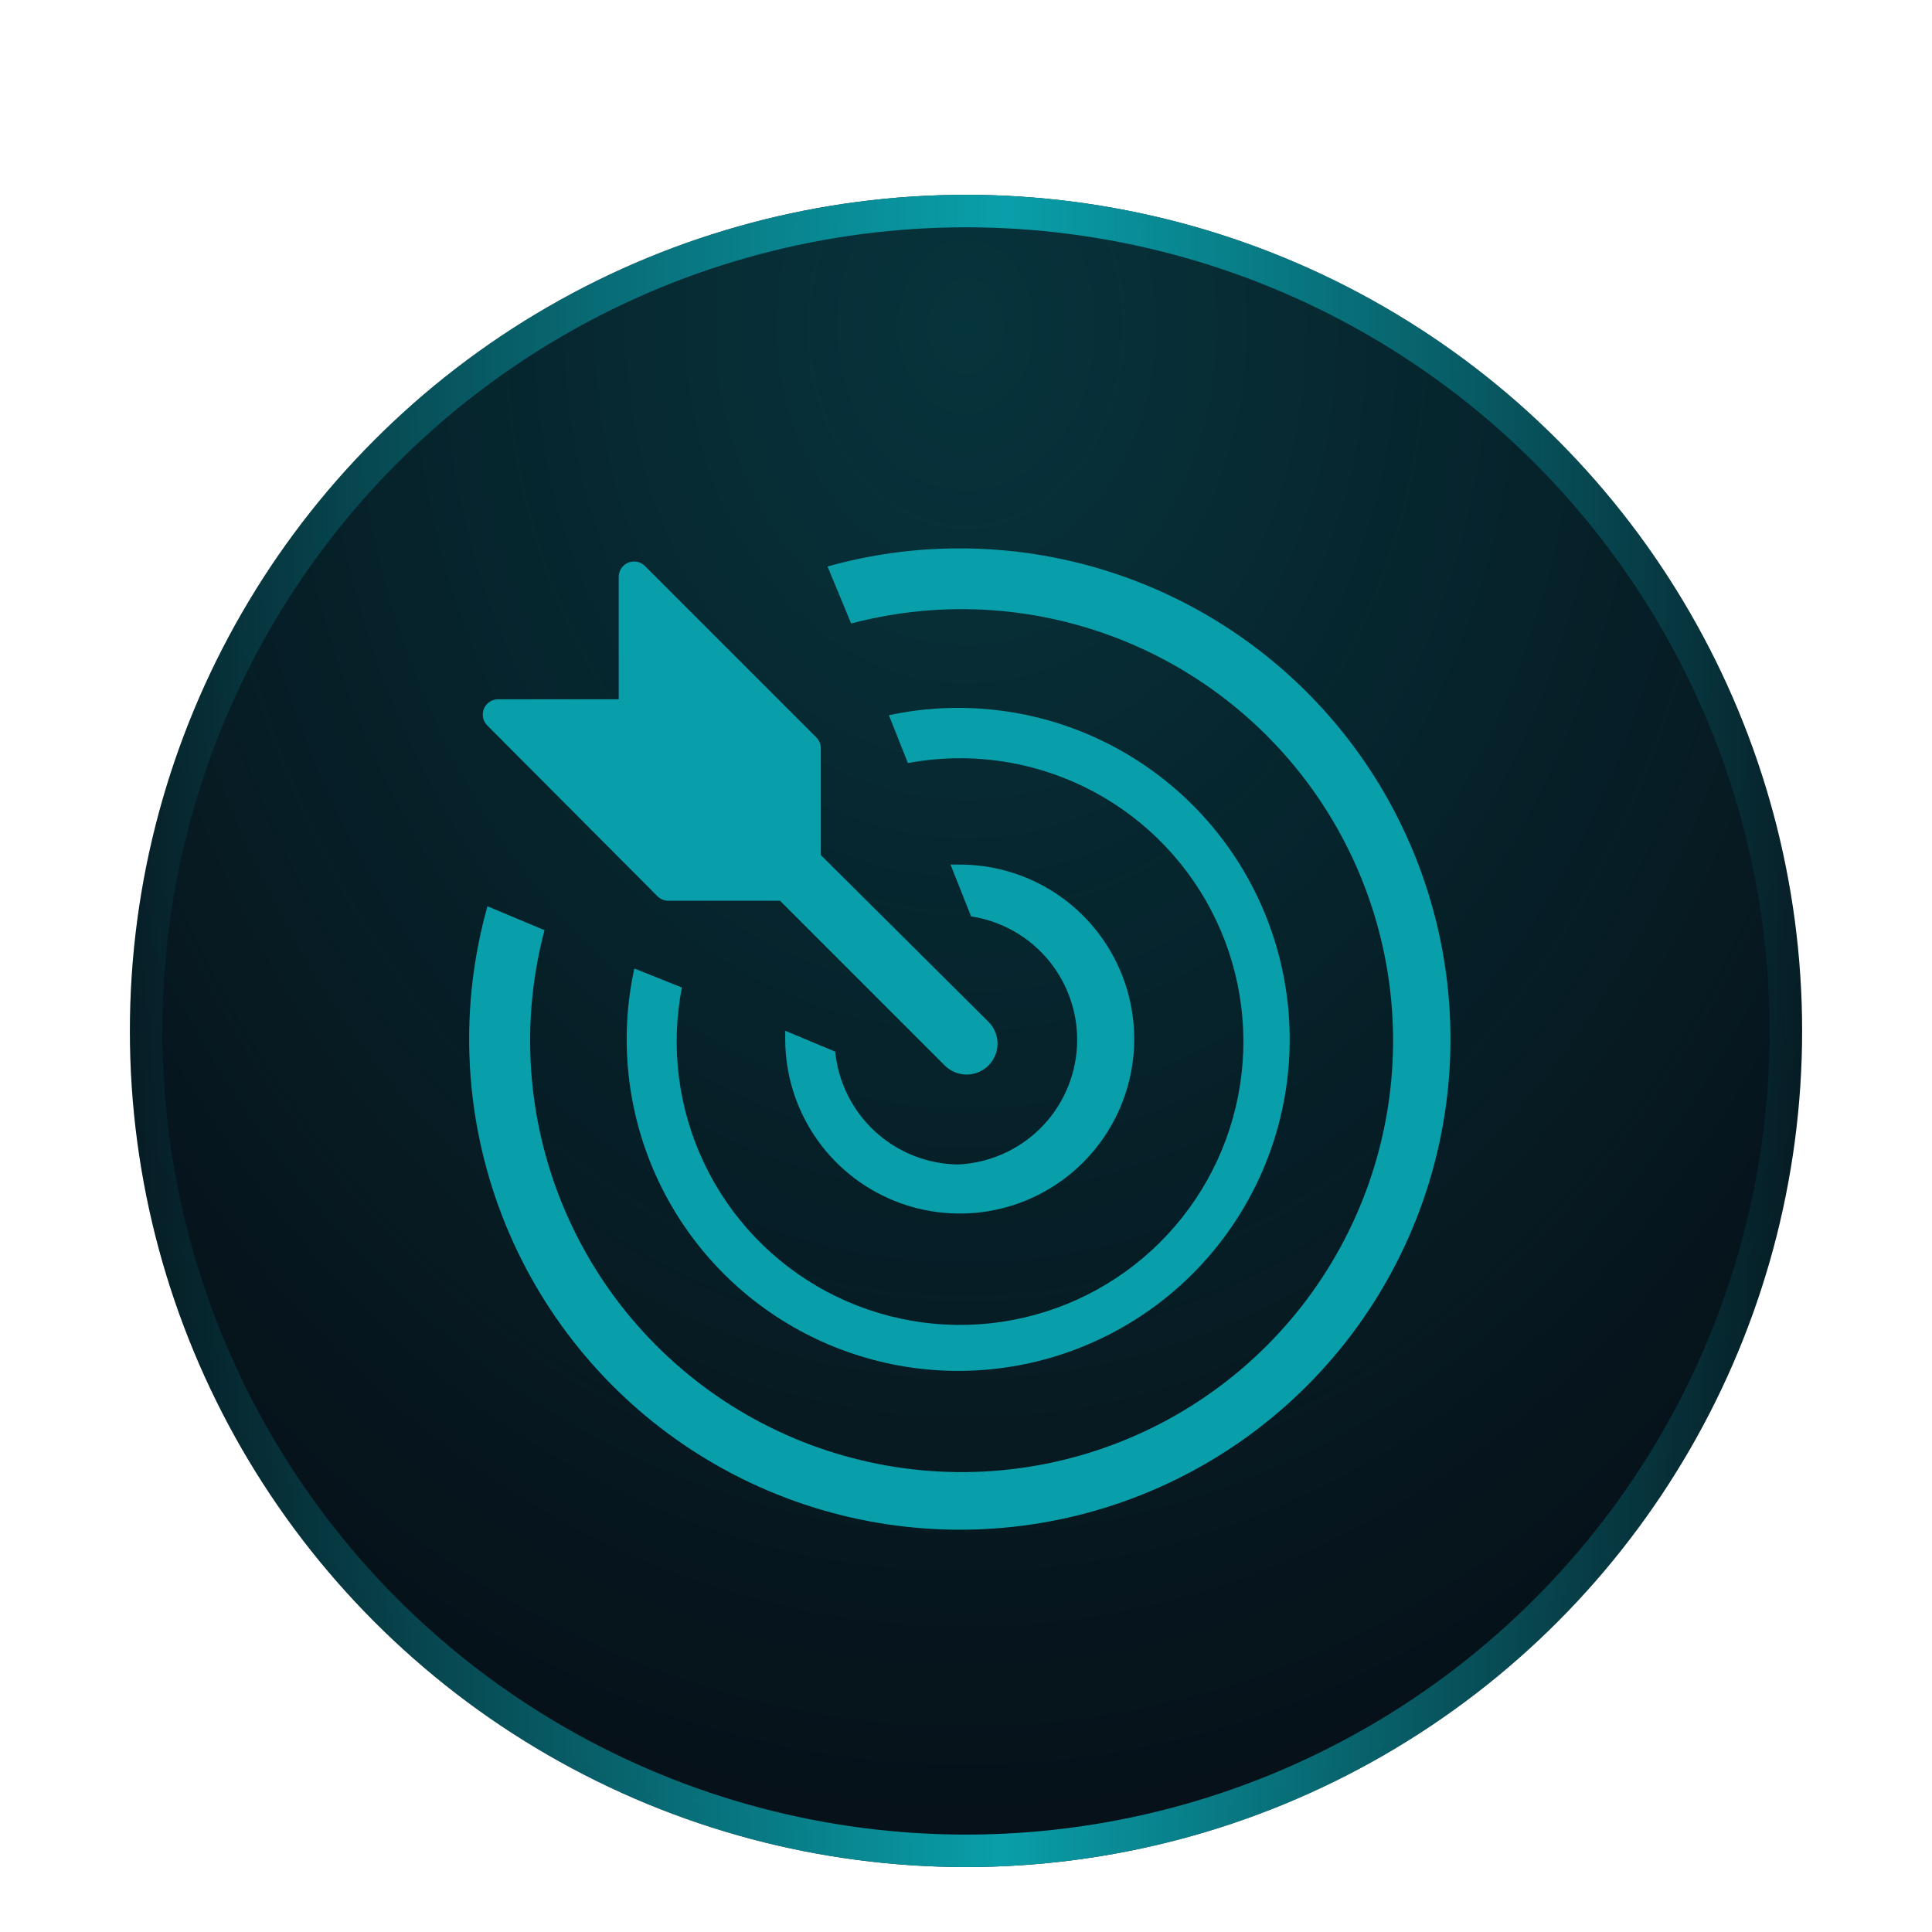 <svg width="119" height="119" viewBox="0 0 119 119" fill="none" xmlns="http://www.w3.org/2000/svg">
<g filter="url(#filter0_dd_7240_7006)">
<circle cx="59.5" cy="56.5" r="51.5" fill="#061018"/>
<circle cx="59.5" cy="56.5" r="51.5" fill="url(#paint0_radial_7240_7006)" fill-opacity="0.25"/>
<circle cx="59.5" cy="56.5" r="50.5" stroke="url(#paint1_linear_7240_7006)" stroke-width="2"/>
</g>
<g clip-path="url(#clip0_7240_7006)" filter="url(#filter1_d_7240_7006)">
<path d="M59 26.778C56.286 26.785 53.586 27.16 50.972 27.892L52.427 31.405C58.076 29.91 64.06 30.317 69.454 32.566C74.848 34.814 79.35 38.777 82.265 43.843C85.179 48.908 86.343 54.792 85.576 60.585C84.809 66.378 82.154 71.757 78.022 75.889C73.889 80.021 68.511 82.676 62.718 83.443C56.924 84.21 51.04 83.047 45.975 80.132C40.91 77.218 36.946 72.716 34.698 67.322C32.45 61.928 32.042 55.943 33.538 50.294L30.024 48.821C28.31 54.92 28.555 61.404 30.727 67.356C32.898 73.308 36.884 78.427 42.123 81.99C47.362 85.553 53.588 87.379 59.921 87.211C66.255 87.043 72.375 84.889 77.417 81.053C82.46 77.217 86.169 71.893 88.021 65.834C89.873 59.775 89.774 53.288 87.738 47.288C85.702 41.288 81.833 36.08 76.676 32.4C71.519 28.719 65.335 26.753 59 26.778Z" fill="#099FAA"/>
<path d="M39.072 52.655C38.13 56.963 38.607 61.46 40.432 65.474C42.258 69.488 45.334 72.803 49.2 74.924C53.067 77.044 57.516 77.856 61.882 77.238C66.248 76.619 70.297 74.604 73.422 71.494C76.548 68.383 78.583 64.344 79.222 59.981C79.862 55.618 79.071 51.165 76.969 47.288C74.868 43.412 71.567 40.32 67.562 38.475C63.557 36.63 59.062 36.131 54.75 37.053L55.921 39.999C59.59 39.313 63.382 39.82 66.742 41.447C70.101 43.074 72.85 45.736 74.585 49.04C76.321 52.345 76.951 56.119 76.383 59.808C75.816 63.498 74.081 66.908 71.432 69.538C68.784 72.168 65.362 73.88 61.669 74.423C57.976 74.965 54.206 74.309 50.914 72.552C47.621 70.794 44.978 68.027 43.374 64.656C41.77 61.286 41.288 57.49 42 53.826L39.072 52.655Z" fill="#099FAA"/>
<path d="M59 64.726C57.106 64.698 55.29 63.974 53.896 62.692C52.503 61.41 51.63 59.659 51.444 57.775L48.365 56.49V57C48.366 59.131 48.999 61.213 50.185 62.983C51.371 64.753 53.056 66.13 55.027 66.94C56.997 67.75 59.164 67.957 61.252 67.532C63.34 67.109 65.255 66.074 66.753 64.559C68.252 63.045 69.266 61.119 69.668 59.027C70.07 56.934 69.841 54.77 69.01 52.808C68.179 50.846 66.784 49.176 65.002 48.008C63.219 46.841 61.13 46.23 59 46.253H58.547L59.812 49.445C61.7 49.731 63.414 50.71 64.62 52.19C65.826 53.671 66.438 55.547 66.336 57.454C66.235 59.361 65.428 61.161 64.072 62.506C62.715 63.85 60.907 64.641 59 64.726Z" fill="#099FAA"/>
<path d="M40.489 48.197C40.663 48.375 40.901 48.477 41.15 48.481H48.045L58.188 58.624C58.544 58.982 59.027 59.184 59.532 59.186C60.036 59.188 60.521 58.989 60.88 58.633C61.238 58.278 61.44 57.794 61.442 57.29C61.444 56.785 61.245 56.3 60.889 55.942L50.557 45.666V39.074C50.553 38.825 50.451 38.587 50.273 38.413L39.715 27.854C39.583 27.725 39.416 27.637 39.234 27.601C39.053 27.566 38.865 27.585 38.694 27.655C38.523 27.726 38.376 27.845 38.272 27.997C38.168 28.15 38.112 28.33 38.109 28.515V36.071H30.667C30.482 36.073 30.302 36.13 30.149 36.234C29.996 36.338 29.877 36.484 29.807 36.656C29.736 36.826 29.718 37.014 29.753 37.196C29.788 37.377 29.876 37.544 30.006 37.676L40.489 48.197Z" fill="#099FAA"/>
</g>
<defs>
<filter id="filter0_dd_7240_7006" x="0" y="0" width="119" height="119" filterUnits="userSpaceOnUse" color-interpolation-filters="sRGB">
<feFlood flood-opacity="0" result="BackgroundImageFix"/>
<feColorMatrix in="SourceAlpha" type="matrix" values="0 0 0 0 0 0 0 0 0 0 0 0 0 0 0 0 0 0 127 0" result="hardAlpha"/>
<feMorphology radius="3" operator="dilate" in="SourceAlpha" result="effect1_dropShadow_7240_7006"/>
<feOffset dy="3"/>
<feGaussianBlur stdDeviation="2.5"/>
<feComposite in2="hardAlpha" operator="out"/>
<feColorMatrix type="matrix" values="0 0 0 0 1 0 0 0 0 1 0 0 0 0 1 0 0 0 0.15 0"/>
<feBlend mode="lighten" in2="BackgroundImageFix" result="effect1_dropShadow_7240_7006"/>
<feColorMatrix in="SourceAlpha" type="matrix" values="0 0 0 0 0 0 0 0 0 0 0 0 0 0 0 0 0 0 127 0" result="hardAlpha"/>
<feOffset dy="4"/>
<feGaussianBlur stdDeviation="2"/>
<feComposite in2="hardAlpha" operator="out"/>
<feColorMatrix type="matrix" values="0 0 0 0 0 0 0 0 0 0 0 0 0 0 0 0 0 0 0.25 0"/>
<feBlend mode="normal" in2="effect1_dropShadow_7240_7006" result="effect2_dropShadow_7240_7006"/>
<feBlend mode="normal" in="SourceGraphic" in2="effect2_dropShadow_7240_7006" result="shape"/>
</filter>
<filter id="filter1_d_7240_7006" x="21" y="23" width="76" height="79" filterUnits="userSpaceOnUse" color-interpolation-filters="sRGB">
<feFlood flood-opacity="0" result="BackgroundImageFix"/>
<feColorMatrix in="SourceAlpha" type="matrix" values="0 0 0 0 0 0 0 0 0 0 0 0 0 0 0 0 0 0 127 0" result="hardAlpha"/>
<feOffset dy="7"/>
<feGaussianBlur stdDeviation="2"/>
<feComposite in2="hardAlpha" operator="out"/>
<feColorMatrix type="matrix" values="0 0 0 0 0 0 0 0 0 0 0 0 0 0 0 0 0 0 0.35 0"/>
<feBlend mode="normal" in2="BackgroundImageFix" result="effect1_dropShadow_7240_7006"/>
<feBlend mode="normal" in="SourceGraphic" in2="effect1_dropShadow_7240_7006" result="shape"/>
</filter>
<radialGradient id="paint0_radial_7240_7006" cx="0" cy="0" r="1" gradientUnits="userSpaceOnUse" gradientTransform="translate(59.5 12.82) rotate(90) scale(95.18 74.478)">
<stop stop-color="#099FAA"/>
<stop offset="1" stop-color="#099FAA" stop-opacity="0"/>
</radialGradient>
<linearGradient id="paint1_linear_7240_7006" x1="111" y1="5" x2="8" y2="5" gradientUnits="userSpaceOnUse">
<stop stop-color="#099FAA" stop-opacity="0.05"/>
<stop offset="0.479" stop-color="#099FAA"/>
<stop offset="1" stop-color="#099FAA" stop-opacity="0.05"/>
</linearGradient>
<clipPath id="clip0_7240_7006">
<rect width="68" height="68" fill="white" transform="translate(25 23)"/>
</clipPath>
</defs>
</svg>
